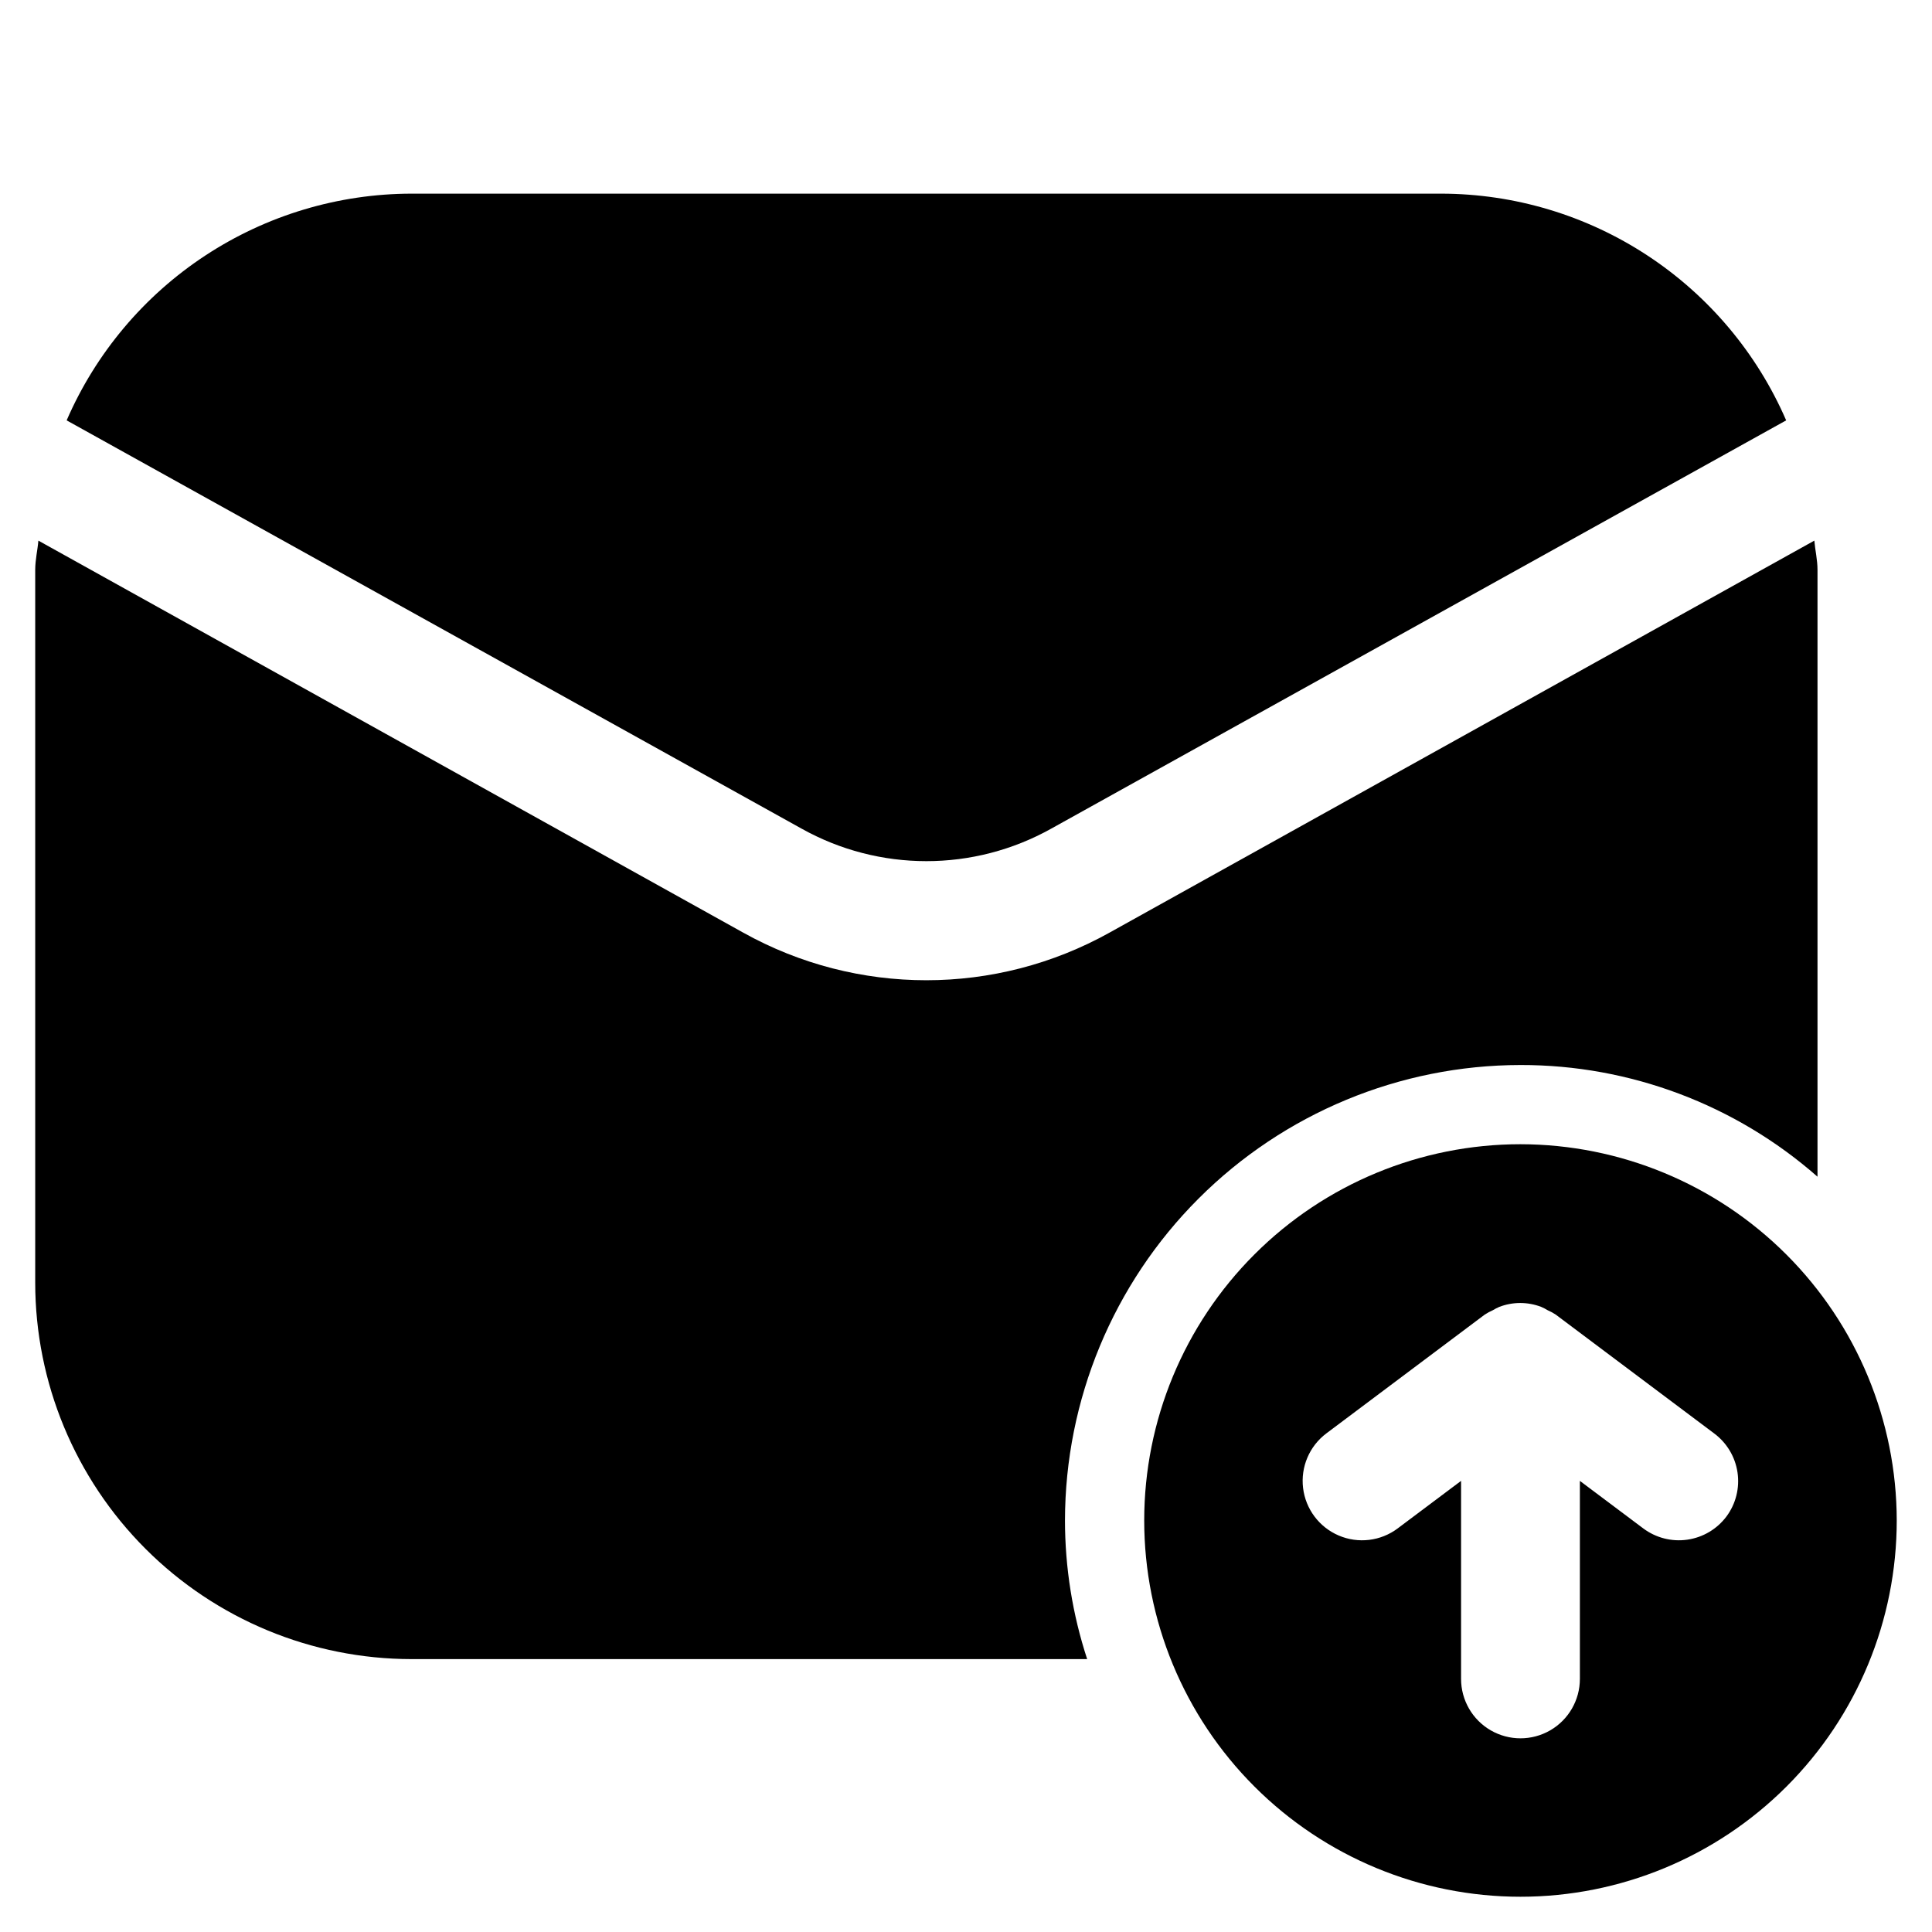 <?xml version="1.0" encoding="UTF-8"?>
<!-- Uploaded to: SVG Repo, www.svgrepo.com, Generator: SVG Repo Mixer Tools -->
<svg fill="#000000" width="800px" height="800px" version="1.1" viewBox="144 144 512 512" xmlns="http://www.w3.org/2000/svg">
 <g>
  <path d="m525.95 195.32h-272.89c-19.43 0.031-38.43 5.731-54.664 16.406-16.234 10.672-29.004 25.852-36.734 43.676l194.72 108.17c20.578 11.523 45.668 11.523 66.25 0l194.72-108.17c-7.734-17.824-20.5-33.004-36.738-43.676-16.234-10.676-35.234-16.375-54.664-16.406z"/>
  <path d="m253.05 583.68h179.06c-3.887-11.859-5.871-24.258-5.879-36.738 0.039-32 12.77-62.68 35.398-85.305 22.625-22.629 53.305-35.359 85.305-35.398 28.969-0.047 56.961 10.48 78.723 29.598v-160.8c0-2.731-0.629-5.246-0.84-7.766l-186.83 103.91c-30.148 16.789-66.84 16.789-96.984 0l-186.83-103.91c-0.207 2.519-0.84 5.039-0.84 7.769v188.93-0.004c0.023 26.441 10.535 51.789 29.23 70.484 18.695 18.695 44.047 29.207 70.484 29.23z"/>
  <path d="m546.94 447.23c-26.445 0-51.805 10.504-70.504 29.207-18.703 18.699-29.207 44.059-29.207 70.504 0 26.445 10.504 51.809 29.207 70.508 18.699 18.699 44.059 29.207 70.504 29.207 26.445 0 51.809-10.508 70.508-29.207s29.207-44.062 29.207-70.508c-0.035-26.434-10.551-51.777-29.242-70.469-18.691-18.691-44.035-29.207-70.473-29.242zm54.578 98.664h0.004c-2.508 3.34-6.234 5.547-10.371 6.137-4.133 0.594-8.332-0.484-11.672-2.988l-16.793-12.594v52.477c0 5.625-3 10.824-7.871 13.637s-10.875 2.812-15.746 0c-4.871-2.812-7.871-8.012-7.871-13.637v-52.48l-16.793 12.594v0.004c-4.5 3.375-10.461 4.094-15.633 1.883-5.172-2.211-8.773-7.012-9.445-12.594-0.672-5.586 1.684-11.105 6.184-14.48l41.984-31.488c0.668-0.434 1.371-0.812 2.102-1.133 0.543-0.332 1.113-0.625 1.699-0.883 3.594-1.387 7.574-1.387 11.168 0 0.586 0.258 1.152 0.551 1.699 0.883 0.73 0.32 1.43 0.699 2.098 1.133l41.984 31.488c3.363 2.488 5.594 6.207 6.211 10.344 0.613 4.133-0.441 8.344-2.934 11.699z"/>
 </g>
</svg>